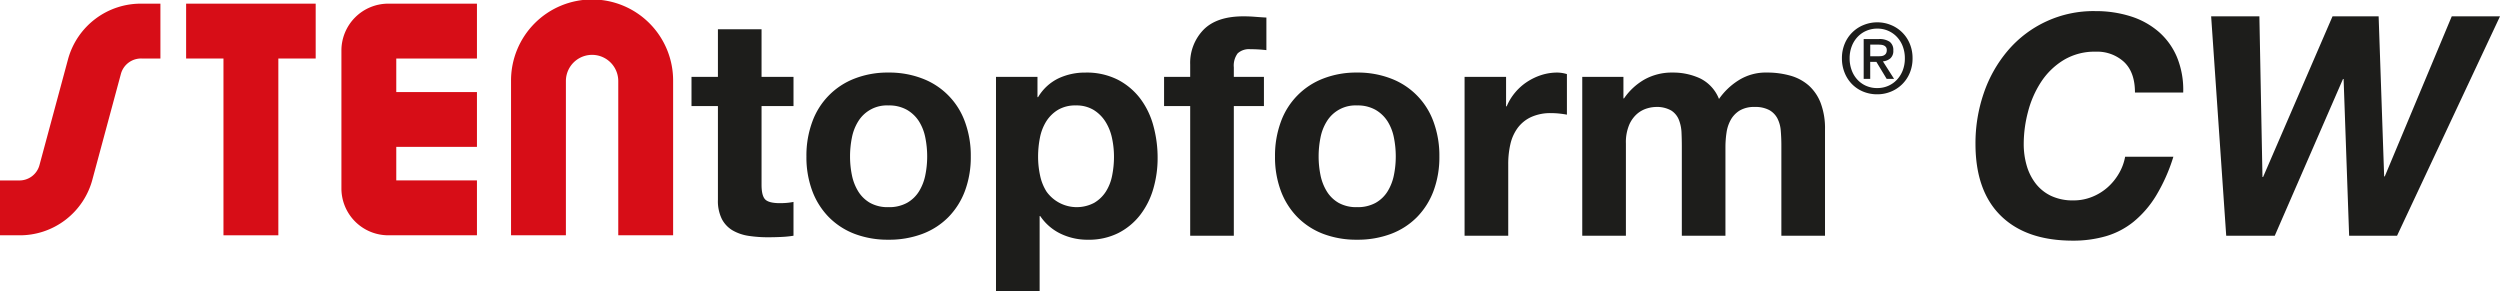 <svg id="Grupo_814" data-name="Grupo 814" xmlns="http://www.w3.org/2000/svg" xmlns:xlink="http://www.w3.org/1999/xlink" width="729.714" height="85.038" viewBox="0 0 729.714 85.038">
  <defs>
    <clipPath id="clip-path">
      <rect id="Rectángulo_684" data-name="Rectángulo 684" width="729.714" height="85.038" transform="translate(0 0)" fill="none"/>
    </clipPath>
  </defs>
  <g id="Grupo_813" data-name="Grupo 813" clip-path="url(#clip-path)">
    <path id="Trazado_3077" data-name="Trazado 3077" d="M231.614,22.436v8.52h-9.328v22.96q0,3.229,1.077,4.306t4.3,1.076q1.075,0,2.062-.09a17.359,17.359,0,0,0,1.884-.269v9.866a30.451,30.451,0,0,1-3.588.358q-1.973.09-3.856.09a37.3,37.3,0,0,1-5.6-.4,13.215,13.215,0,0,1-4.664-1.57,8.293,8.293,0,0,1-3.184-3.318,11.842,11.842,0,0,1-1.166-5.651V30.956h-7.713v-8.52h7.713V8.534h12.735v13.9Z" fill="#1d1d1b"/>
    <path id="Trazado_3078" data-name="Trazado 3078" d="M237.084,35.575a21.205,21.205,0,0,1,12.377-12.646,26.469,26.469,0,0,1,9.865-1.749,26.843,26.843,0,0,1,9.911,1.749,21.132,21.132,0,0,1,12.422,12.646,28.5,28.5,0,0,1,1.7,10.09,28.113,28.113,0,0,1-1.7,10.045,21.787,21.787,0,0,1-4.844,7.669,21.1,21.1,0,0,1-7.578,4.888,27.5,27.5,0,0,1-9.911,1.7,27.113,27.113,0,0,1-9.865-1.7,21.164,21.164,0,0,1-7.535-4.888,21.74,21.74,0,0,1-4.842-7.669,28.07,28.07,0,0,1-1.7-10.045,28.454,28.454,0,0,1,1.7-10.09m11.569,15.517a14.447,14.447,0,0,0,1.839,4.753,9.776,9.776,0,0,0,3.453,3.363,10.531,10.531,0,0,0,5.381,1.256,10.79,10.79,0,0,0,5.427-1.256,9.7,9.7,0,0,0,3.5-3.363,14.469,14.469,0,0,0,1.839-4.753,27.137,27.137,0,0,0,.538-5.427,27.8,27.8,0,0,0-.538-5.47,14,14,0,0,0-1.839-4.754,10.252,10.252,0,0,0-3.5-3.364,10.519,10.519,0,0,0-5.427-1.3,9.789,9.789,0,0,0-8.834,4.663,13.979,13.979,0,0,0-1.839,4.754,27.881,27.881,0,0,0-.538,5.47,27.211,27.211,0,0,0,.538,5.427" fill="#1d1d1b"/>
    <path id="Trazado_3079" data-name="Trazado 3079" d="M302.825,22.436v5.919h.18a14,14,0,0,1,5.919-5.471,18.18,18.18,0,0,1,7.892-1.7,20.1,20.1,0,0,1,9.417,2.063,19.465,19.465,0,0,1,6.548,5.471,23.14,23.14,0,0,1,3.857,7.937,35.317,35.317,0,0,1,1.255,9.462,31.894,31.894,0,0,1-1.255,8.969,22.855,22.855,0,0,1-3.813,7.624A18.867,18.867,0,0,1,326.458,68a19.166,19.166,0,0,1-8.924,1.974,18.051,18.051,0,0,1-7.937-1.749,15.008,15.008,0,0,1-5.965-5.158h-.179V85.038H290.717v-62.6Zm16.547,36.772a10.218,10.218,0,0,0,3.408-3.273,13.5,13.5,0,0,0,1.839-4.709,27.884,27.884,0,0,0,.538-5.471,25.745,25.745,0,0,0-.583-5.471,14.611,14.611,0,0,0-1.928-4.8,10.765,10.765,0,0,0-3.453-3.408,9.664,9.664,0,0,0-5.157-1.3,9.837,9.837,0,0,0-5.247,1.3,10.482,10.482,0,0,0-3.408,3.363,13.957,13.957,0,0,0-1.838,4.754,28.278,28.278,0,0,0-.538,5.561,25.737,25.737,0,0,0,.582,5.471,14.128,14.128,0,0,0,1.884,4.709,10.865,10.865,0,0,0,13.9,3.273" fill="#1d1d1b"/>
    <path id="Trazado_3080" data-name="Trazado 3080" d="M339.775,30.956v-8.52H347.4V18.849a13.891,13.891,0,0,1,3.857-10.135q3.855-3.946,11.66-3.946,1.7,0,3.408.134t3.318.224v9.507a39.23,39.23,0,0,0-4.664-.269,4.887,4.887,0,0,0-3.722,1.211,5.941,5.941,0,0,0-1.121,4.081v2.78h8.789v8.52h-8.789V68.805H347.4V30.956Z" fill="#1d1d1b"/>
    <path id="Trazado_3081" data-name="Trazado 3081" d="M373.856,35.575a21.205,21.205,0,0,1,12.377-12.646A26.469,26.469,0,0,1,396.1,21.18a26.843,26.843,0,0,1,9.911,1.749,21.132,21.132,0,0,1,12.422,12.646,28.5,28.5,0,0,1,1.7,10.09,28.113,28.113,0,0,1-1.7,10.045,21.787,21.787,0,0,1-4.844,7.669,21.1,21.1,0,0,1-7.578,4.888,27.5,27.5,0,0,1-9.911,1.7,27.113,27.113,0,0,1-9.865-1.7,21.164,21.164,0,0,1-7.535-4.888,21.74,21.74,0,0,1-4.842-7.669,28.07,28.07,0,0,1-1.7-10.045,28.454,28.454,0,0,1,1.7-10.09m11.569,15.517a14.448,14.448,0,0,0,1.839,4.753,9.776,9.776,0,0,0,3.453,3.363,10.531,10.531,0,0,0,5.381,1.256,10.79,10.79,0,0,0,5.427-1.256,9.7,9.7,0,0,0,3.5-3.363,14.469,14.469,0,0,0,1.839-4.753,27.137,27.137,0,0,0,.538-5.427,27.8,27.8,0,0,0-.538-5.47,14,14,0,0,0-1.839-4.754,10.252,10.252,0,0,0-3.5-3.364,10.519,10.519,0,0,0-5.427-1.3,9.789,9.789,0,0,0-8.834,4.663,13.979,13.979,0,0,0-1.839,4.754,27.881,27.881,0,0,0-.538,5.47,27.211,27.211,0,0,0,.538,5.427" fill="#1d1d1b"/>
    <path id="Trazado_3082" data-name="Trazado 3082" d="M439.6,22.436v8.61h.18a15.55,15.55,0,0,1,2.421-3.991,15.861,15.861,0,0,1,3.5-3.139,17.113,17.113,0,0,1,4.214-2.018,15.225,15.225,0,0,1,4.665-.718,9.982,9.982,0,0,1,2.78.449V33.468q-.9-.178-2.153-.315a22.929,22.929,0,0,0-2.421-.134,13.572,13.572,0,0,0-5.919,1.167,10.242,10.242,0,0,0-3.9,3.183,12.755,12.755,0,0,0-2.107,4.709,25.6,25.6,0,0,0-.628,5.829v20.9H427.488V22.436Z" fill="#1d1d1b"/>
    <path id="Trazado_3083" data-name="Trazado 3083" d="M473.856,22.436v6.278h.18a18.134,18.134,0,0,1,6.053-5.561,16.418,16.418,0,0,1,8.118-1.973,18.686,18.686,0,0,1,8.027,1.7,11.283,11.283,0,0,1,5.516,6.01,19.739,19.739,0,0,1,5.605-5.382,14.906,14.906,0,0,1,8.386-2.332,24.772,24.772,0,0,1,6.816.9,13.76,13.76,0,0,1,5.381,2.87,13.181,13.181,0,0,1,3.5,5.157,20.919,20.919,0,0,1,1.256,7.668V68.805H519.956V42.526q0-2.331-.179-4.394a9.359,9.359,0,0,0-.987-3.588,5.989,5.989,0,0,0-2.376-2.422,8.611,8.611,0,0,0-4.261-.9,8.152,8.152,0,0,0-4.35,1.031,7.466,7.466,0,0,0-2.6,2.69,10.792,10.792,0,0,0-1.256,3.768,28.779,28.779,0,0,0-.315,4.26v25.83H490.9V42.795q0-2.061-.09-4.08a11.453,11.453,0,0,0-.762-3.723,5.741,5.741,0,0,0-2.242-2.735,8.467,8.467,0,0,0-4.619-1.031,9.531,9.531,0,0,0-2.377.4,7.912,7.912,0,0,0-2.87,1.524,8.9,8.9,0,0,0-2.377,3.23,13.1,13.1,0,0,0-.986,5.515V68.805H461.838V22.436Z" fill="#1d1d1b"/>
    <path id="Trazado_3084" data-name="Trazado 3084" d="M619.982,18.086a11.6,11.6,0,0,0-8.3-3,17.467,17.467,0,0,0-9.373,2.466,20.811,20.811,0,0,0-6.547,6.368,29.247,29.247,0,0,0-3.811,8.7,36.871,36.871,0,0,0-1.256,9.373,22.56,22.56,0,0,0,.852,6.279,15.678,15.678,0,0,0,2.6,5.246,12.493,12.493,0,0,0,4.484,3.633,14.826,14.826,0,0,0,6.592,1.344,14.341,14.341,0,0,0,5.427-1.031,15.488,15.488,0,0,0,4.528-2.78A16.3,16.3,0,0,0,618.5,50.6a14.878,14.878,0,0,0,1.792-4.843h14.082a50.637,50.637,0,0,1-5.068,11.391,29.88,29.88,0,0,1-6.547,7.578,23.191,23.191,0,0,1-8.072,4.216,34.207,34.207,0,0,1-9.641,1.3q-13.633,0-21.032-7.264t-7.4-20.987a44.9,44.9,0,0,1,2.422-14.8,38.12,38.12,0,0,1,6.95-12.333A32.8,32.8,0,0,1,611.6,3.243a33.628,33.628,0,0,1,10.315,1.525A23.085,23.085,0,0,1,630.117,9.3a20.132,20.132,0,0,1,5.336,7.444,25.131,25.131,0,0,1,1.794,10.269H623.166q0-5.919-3.184-8.924" fill="#1d1d1b"/>
    <path id="Trazado_3085" data-name="Trazado 3085" d="M685.678,68.8l-1.614-45.741h-.18L663.973,68.8H649.8l-4.4-64.037h14.082l.9,46.906h.179L680.834,4.768h13.453L695.9,51.495h.179L715.633,4.768h14.081L699.669,68.8Z" fill="#1d1d1b"/>
    <path id="Trazado_3086" data-name="Trazado 3086" d="M558.247,17.018a10.845,10.845,0,0,1-.828,4.3,10,10,0,0,1-5.534,5.448,10.321,10.321,0,0,1-3.917.758,10.631,10.631,0,0,1-4.171-.8,9.793,9.793,0,0,1-3.257-2.2,10.117,10.117,0,0,1-2.134-3.328,11.064,11.064,0,0,1-.773-4.17,10.844,10.844,0,0,1,.828-4.3,9.969,9.969,0,0,1,5.547-5.448,10.486,10.486,0,0,1,3.96-.758,10.3,10.3,0,0,1,3.917.758,10,10,0,0,1,5.534,5.448,10.845,10.845,0,0,1,.828,4.3m-2.247,0a9.666,9.666,0,0,0-.618-3.51,8.242,8.242,0,0,0-1.713-2.752,7.724,7.724,0,0,0-2.556-1.784,7.84,7.84,0,0,0-3.145-.632,8,8,0,0,0-3.187.632,7.669,7.669,0,0,0-2.57,1.784,8.241,8.241,0,0,0-1.713,2.752,9.666,9.666,0,0,0-.618,3.51,9.928,9.928,0,0,0,.562,3.37,8.232,8.232,0,0,0,1.614,2.752,7.677,7.677,0,0,0,2.542,1.868,7.934,7.934,0,0,0,3.37.688,7.84,7.84,0,0,0,3.145-.632,7.721,7.721,0,0,0,2.556-1.783,8.3,8.3,0,0,0,1.713-2.739A9.632,9.632,0,0,0,556,17.018m-10.11,6.01h-1.91V11.4h4.409a5.325,5.325,0,0,1,3.174.787,2.963,2.963,0,0,1,1.066,2.555,2.841,2.841,0,0,1-.87,2.3,3.943,3.943,0,0,1-2.162.871l3.257,5.111h-2.162l-3.005-4.971h-1.8Zm2.134-6.6q.533,0,1.025-.042a2.164,2.164,0,0,0,.857-.239,1.58,1.58,0,0,0,.59-.547,1.856,1.856,0,0,0,.224-1,1.344,1.344,0,0,0-.239-.842,1.583,1.583,0,0,0-.6-.478,2.494,2.494,0,0,0-.815-.211q-.45-.042-.87-.042h-2.3v3.4Z" fill="#1d1d1b"/>
    <path id="Trazado_3087" data-name="Trazado 3087" d="M115.667,17.079h23.548V1.067H113.323A13.684,13.684,0,0,0,99.655,14.736V55.009a13.683,13.683,0,0,0,13.668,13.668h25.892V52.665H115.667V42.878h23.548V26.866H115.667V17.079Z" fill="#d70d17"/>
    <path id="Trazado_3088" data-name="Trazado 3088" d="M196.474,68.678H180.462V23.655a7.642,7.642,0,1,0-15.284,0V68.678H149.165V23.655a23.655,23.655,0,1,1,47.309,0Z" fill="#d70d17"/>
    <path id="Trazado_3089" data-name="Trazado 3089" d="M5.417,68.678H0V52.666H5.417a6.053,6.053,0,0,0,6.127-4.558c.013-.051.027-.1.041-.154l8.282-30.693.01-.038A22.023,22.023,0,0,1,41.4,1.068h5.422V17.08H41.4a6.092,6.092,0,0,0-6.088,4.412l-8.257,30.6A21.915,21.915,0,0,1,5.417,68.678" fill="#d70d17"/>
    <path id="Trazado_3090" data-name="Trazado 3090" d="M54.327,1.068V17.08h10.9v51.6H81.243V17.08h10.9V1.068Z" fill="#d70d17"/>
  </g>
</svg>

